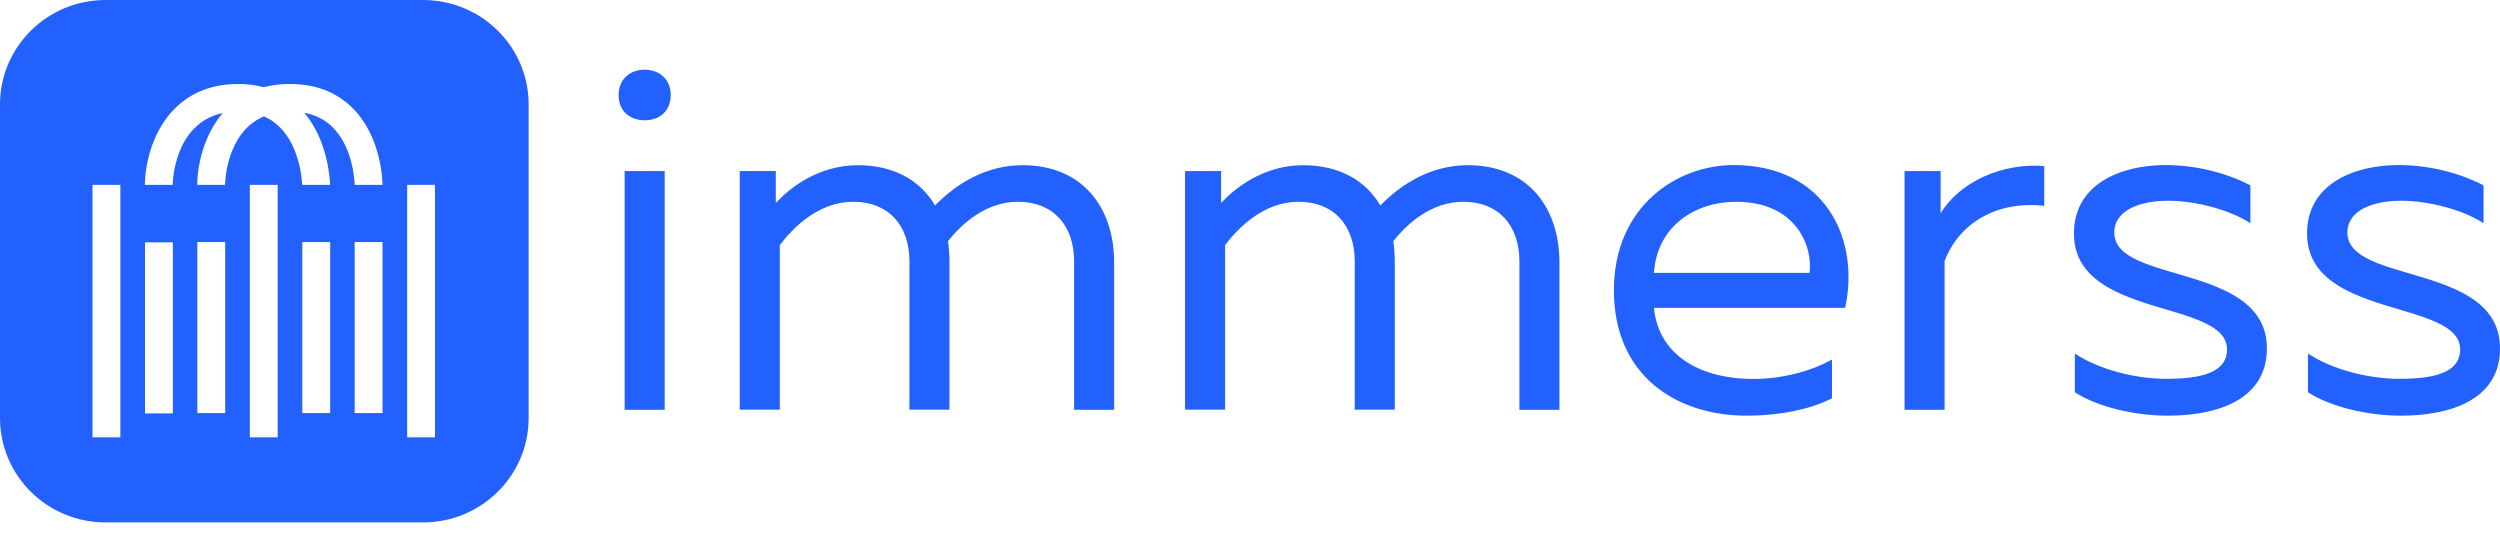 <svg width="182" height="39" viewBox="0 0 182 39" fill="none" xmlns="http://www.w3.org/2000/svg">
<path d="M46.931 8.757C45.914 8.757 45.035 8.14 45.035 6.915C45.035 5.722 45.914 5.072 46.931 5.072C47.949 5.072 48.828 5.722 48.828 6.915C48.828 8.14 47.96 8.757 46.931 8.757ZM45.474 29.824V12.453H48.389V29.835H45.474V29.824Z" fill="#2361FF"/>
<path d="M53.853 29.825V12.453H56.478V14.775C57.421 13.763 59.5 12.027 62.457 12.027C65.082 12.027 67.01 13.146 68.071 14.956C69.635 13.359 71.788 12.027 74.445 12.027C78.784 12.027 81.109 15.073 81.109 19.121V29.835H78.195V19.035C78.195 16.394 76.663 14.69 74.113 14.69C71.746 14.69 69.999 16.32 69.013 17.555C69.088 18.066 69.121 18.567 69.121 19.11V29.825H66.207V19.035C66.207 16.394 64.674 14.69 62.124 14.69C59.542 14.69 57.721 16.607 56.768 17.843V29.825H53.853Z" fill="#2361FF"/>
<path d="M86.272 29.825V12.453H88.896V14.775C89.839 13.763 91.918 12.027 94.875 12.027C97.499 12.027 99.428 13.146 100.489 14.956C102.053 13.359 104.206 12.027 106.863 12.027C111.202 12.027 113.527 15.073 113.527 19.121V29.835H110.613V19.035C110.613 16.394 109.081 14.69 106.531 14.69C104.163 14.69 102.417 16.32 101.431 17.555C101.506 18.066 101.539 18.567 101.539 19.11V29.825H98.624V19.035C98.624 16.394 97.092 14.69 94.543 14.69C91.96 14.69 90.139 16.607 89.186 17.843V29.825H86.272Z" fill="#2361FF"/>
<path d="M126.202 12.017C132.941 12.017 135.416 17.48 134.324 22.412H120.406C120.771 26.076 124.081 27.588 127.617 27.588C129.77 27.588 131.881 27.013 133.37 26.171V28.994C131.763 29.825 129.47 30.261 127.177 30.261C122.003 30.261 117.492 27.332 117.492 21.134C117.492 15.052 122.046 12.017 126.202 12.017ZM126.385 14.69C123.395 14.69 120.631 16.469 120.406 19.866H131.731C131.988 18.024 130.831 14.69 126.385 14.69Z" fill="#2361FF"/>
<path d="M148.82 12.091V14.988C145.391 14.594 142.627 16.224 141.566 19.004V29.835H138.652V12.454H141.277V15.531C142.659 13.242 145.766 11.836 148.82 12.091Z" fill="#2361FF"/>
<path d="M157.638 12.017C159.973 12.017 162.191 12.634 163.83 13.497V16.245C162.373 15.308 159.93 14.615 157.82 14.615C155.923 14.615 153.92 15.233 153.92 16.937C153.92 20.707 165.03 19.11 165.03 25.372C165.03 28.994 161.602 30.261 157.82 30.261C155.345 30.261 152.688 29.611 151.049 28.557V25.735C152.838 26.927 155.495 27.577 157.68 27.577C160.155 27.577 162.127 27.172 162.127 25.436C162.127 21.783 150.984 23.232 150.984 17.001C150.974 13.422 154.359 12.017 157.638 12.017Z" fill="#2361FF"/>
<path d="M174.608 12.017C176.944 12.017 179.162 12.634 180.801 13.497V16.245C179.344 15.308 176.901 14.615 174.79 14.615C172.894 14.615 170.891 15.233 170.891 16.937C170.891 20.707 182.001 19.11 182.001 25.372C182.001 28.994 178.572 30.261 174.79 30.261C172.316 30.261 169.659 29.611 168.019 28.557V25.735C169.809 26.927 172.466 27.577 174.651 27.577C177.126 27.577 179.097 27.172 179.097 25.436C179.097 21.783 167.955 23.232 167.955 17.001C167.944 13.422 171.33 12.017 174.608 12.017Z" fill="#2361FF"/>
<path fill-rule="evenodd" clip-rule="evenodd" d="M7.69 0C3.443 0 0 3.403 0 7.6V30.433C0 34.631 3.443 38.033 7.69 38.033H30.794C35.042 38.033 38.485 34.631 38.485 30.433V7.6C38.485 3.403 35.042 0 30.794 0H7.69ZM20.295 9.189C21.927 10.721 21.998 13.436 21.998 13.456H24.025C24.025 13.316 23.955 10.337 22.154 8.213C22.974 8.364 23.633 8.698 24.188 9.239C25.779 10.781 25.819 13.436 25.819 13.456H27.846C27.846 13.315 27.816 9.95 25.617 7.816C24.431 6.665 22.9 6.094 20.985 6.114C20.335 6.122 19.744 6.205 19.207 6.347C18.579 6.179 17.897 6.102 17.163 6.114C11.974 6.234 10.565 10.972 10.545 13.456H12.572C12.572 13.253 12.675 8.989 16.211 8.231C14.836 9.842 14.368 12.021 14.356 13.456H16.384C16.384 13.27 16.47 9.632 19.215 8.47C19.616 8.643 19.976 8.882 20.295 9.189ZM18.188 13.456H20.215V31.836H18.188V13.456ZM8.762 13.456H6.735V31.836H8.762V13.456ZM10.556 17.643H12.583V30.093H10.556V17.643ZM14.367 17.623H16.394V30.073H14.367V17.623ZM24.036 17.623H22.009V30.073H24.036V17.623ZM27.847 17.623H25.82V30.073H27.847V17.623ZM31.668 13.456H29.641V31.836H31.668V13.456Z" fill="#2361FF"/>
</svg>
